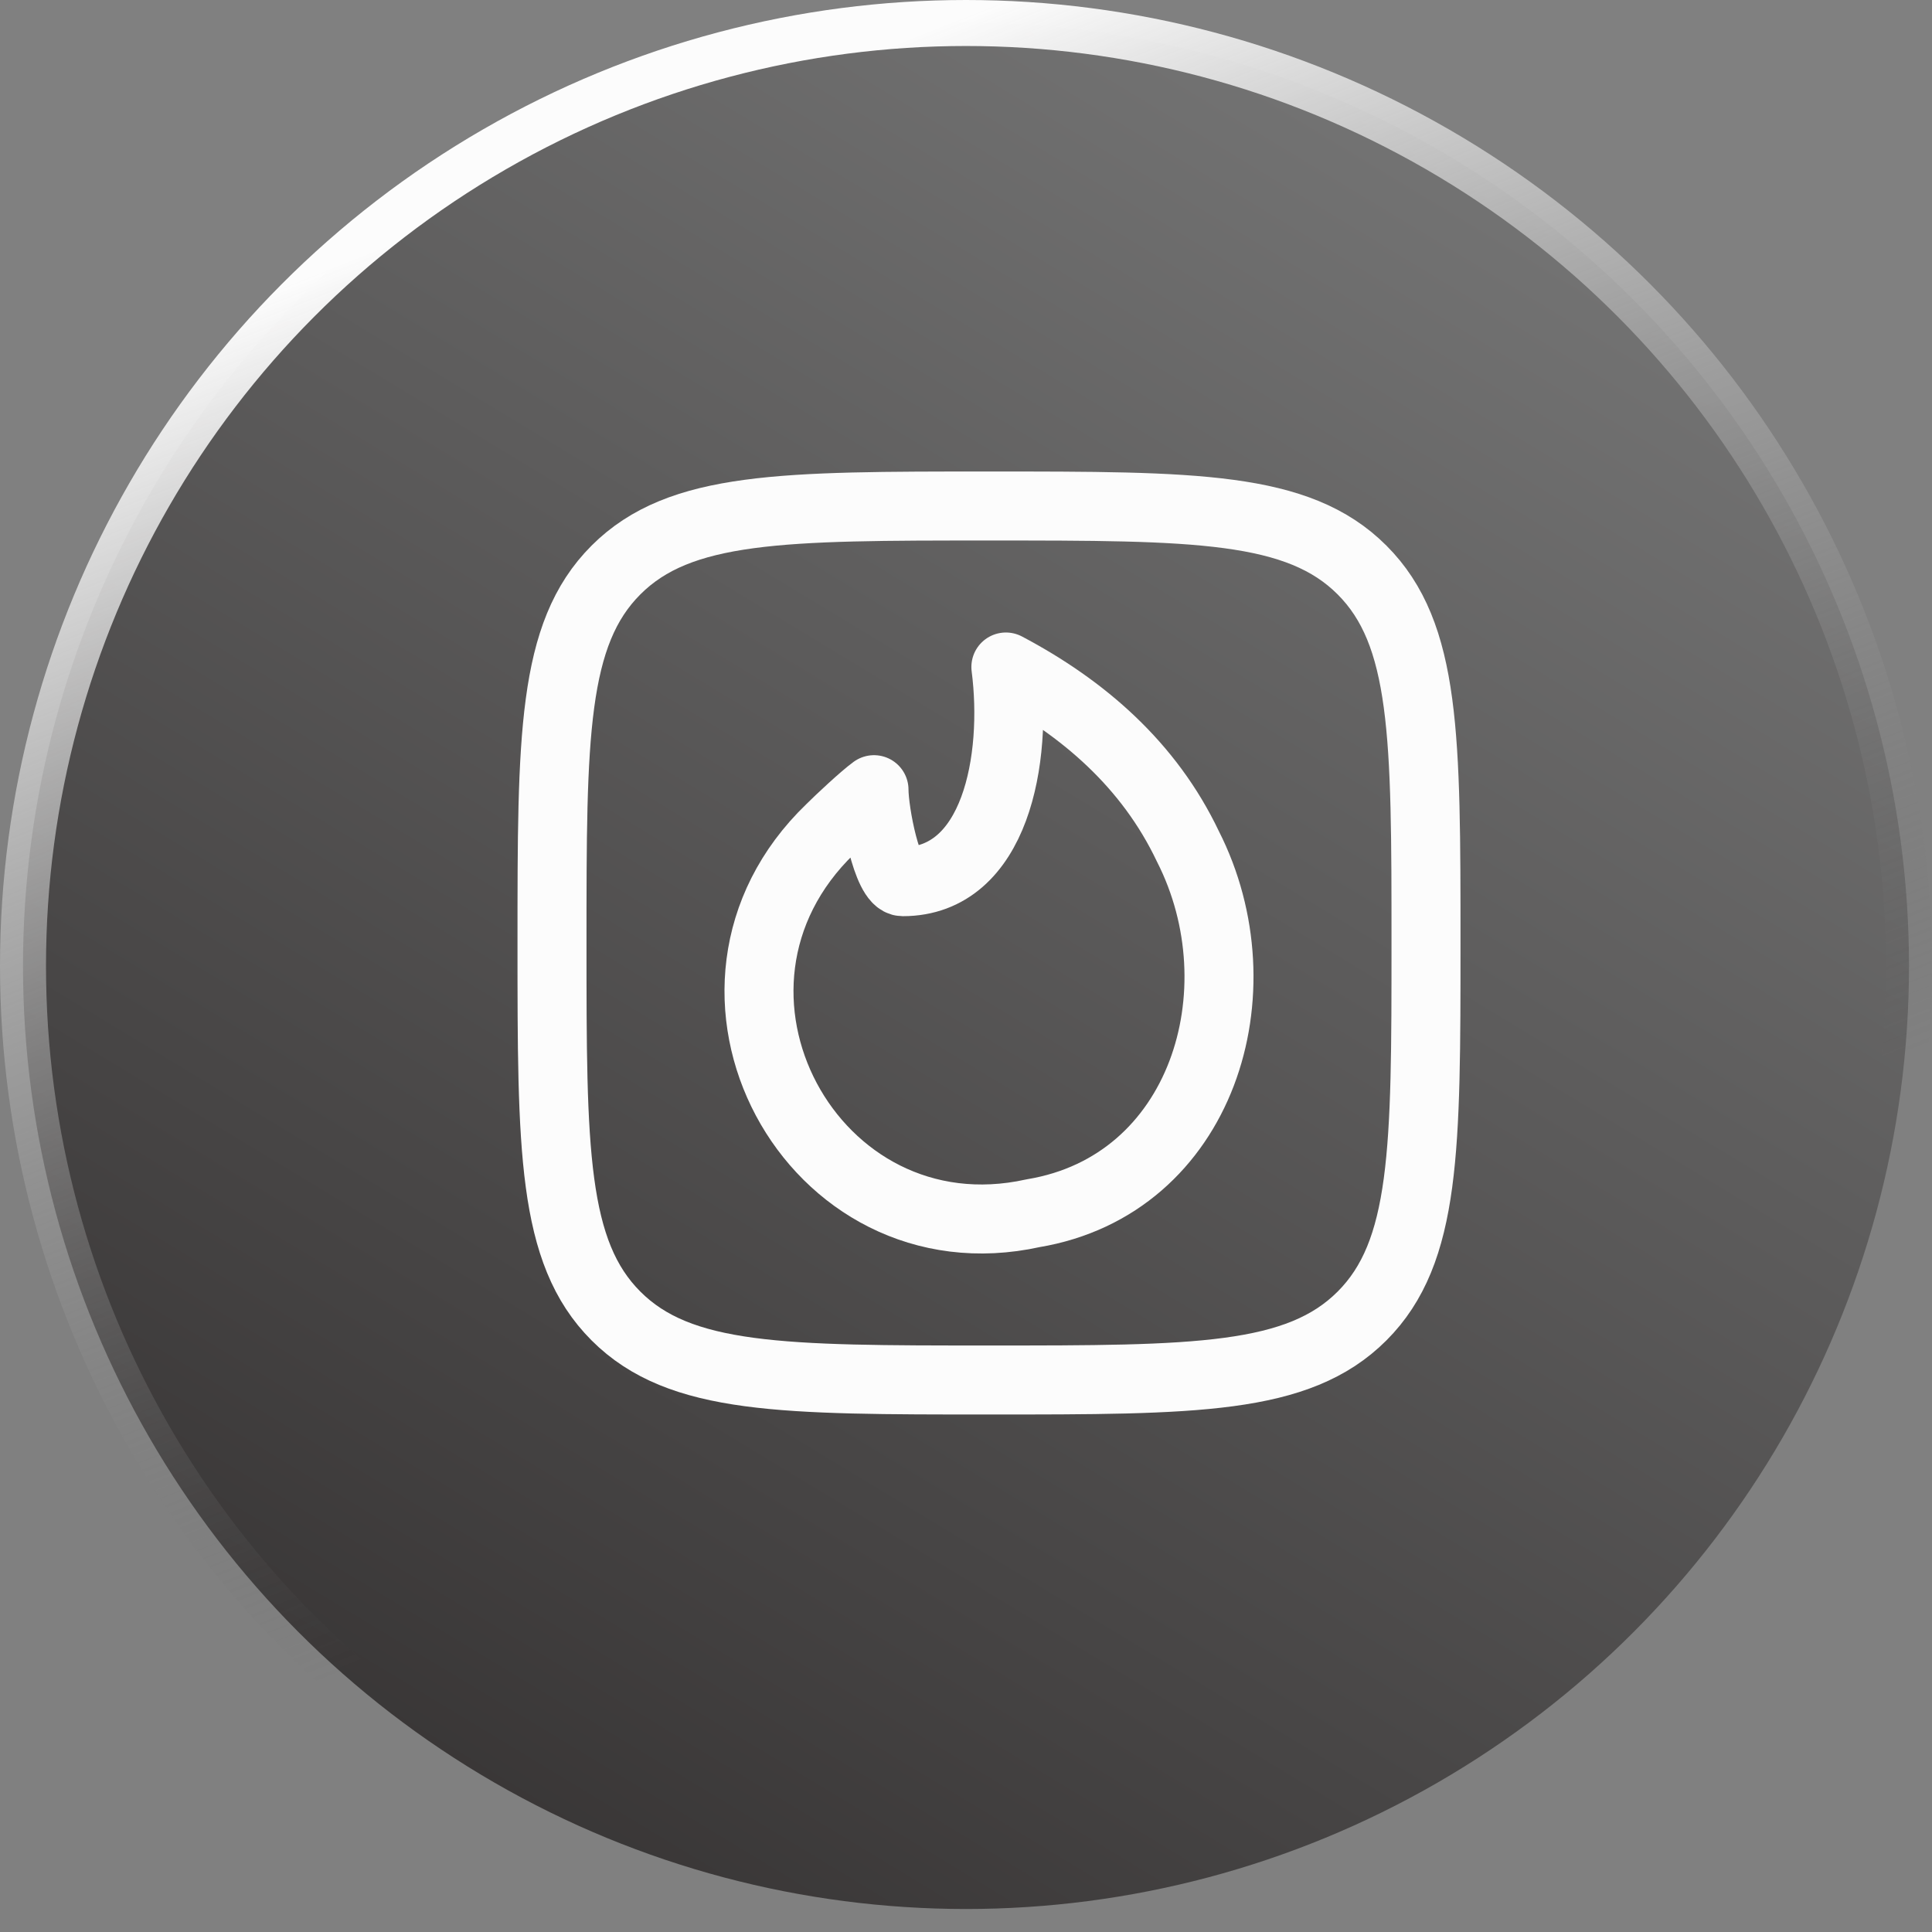 <svg xmlns="http://www.w3.org/2000/svg" width="42" height="42" viewBox="0 0 42 42" fill="none"><rect x="0" y="0" width="42" height="42" fill="#808080" stroke="none"/><circle cx="21" cy="21" r="20.5" fill="url(#paint0_linear_142_7)" stroke="url(#paint1_linear_142_7)"></circle><path d="M12 20.5C12 16.022 12 13.782 13.391 12.391C14.782 11 17.021 11 21.5 11C25.978 11 28.218 11 29.609 12.391C31 13.782 31 16.021 31 20.5C31 24.978 31 27.218 29.609 28.609C28.218 30 25.979 30 21.5 30C17.022 30 14.782 30 13.391 28.609C12 27.218 12 24.979 12 20.5Z" stroke="#FCFCFC" stroke-width="1.5" stroke-linecap="round" stroke-linejoin="round"></path><path d="M25.824 18.4C27.424 21.546 26.137 25.761 22.461 26.374C17.647 27.439 14.436 21.5 18.052 18.019C18.245 17.826 18.778 17.327 19 17.167C19 17.658 19.286 19.167 19.625 19.167C21.645 19.167 22.125 16.5 21.867 14.5C23.554 15.391 24.984 16.632 25.824 18.4Z" stroke="#FCFCFC" stroke-width="1.5" stroke-linecap="round" stroke-linejoin="round"></path><defs><linearGradient id="paint0_linear_142_7" x1="8" y1="44.5" x2="32.5" y2="4" gradientUnits="userSpaceOnUse"><stop stop-color="#312E2E"></stop><stop offset="1" stop-color="#737373"></stop></linearGradient><linearGradient id="paint1_linear_142_7" x1="10.5" y1="4.5" x2="21" y2="31" gradientUnits="userSpaceOnUse"><stop stop-color="#FCFCFC"></stop><stop offset="1" stop-color="#666666" stop-opacity="0"></stop></linearGradient></defs></svg>